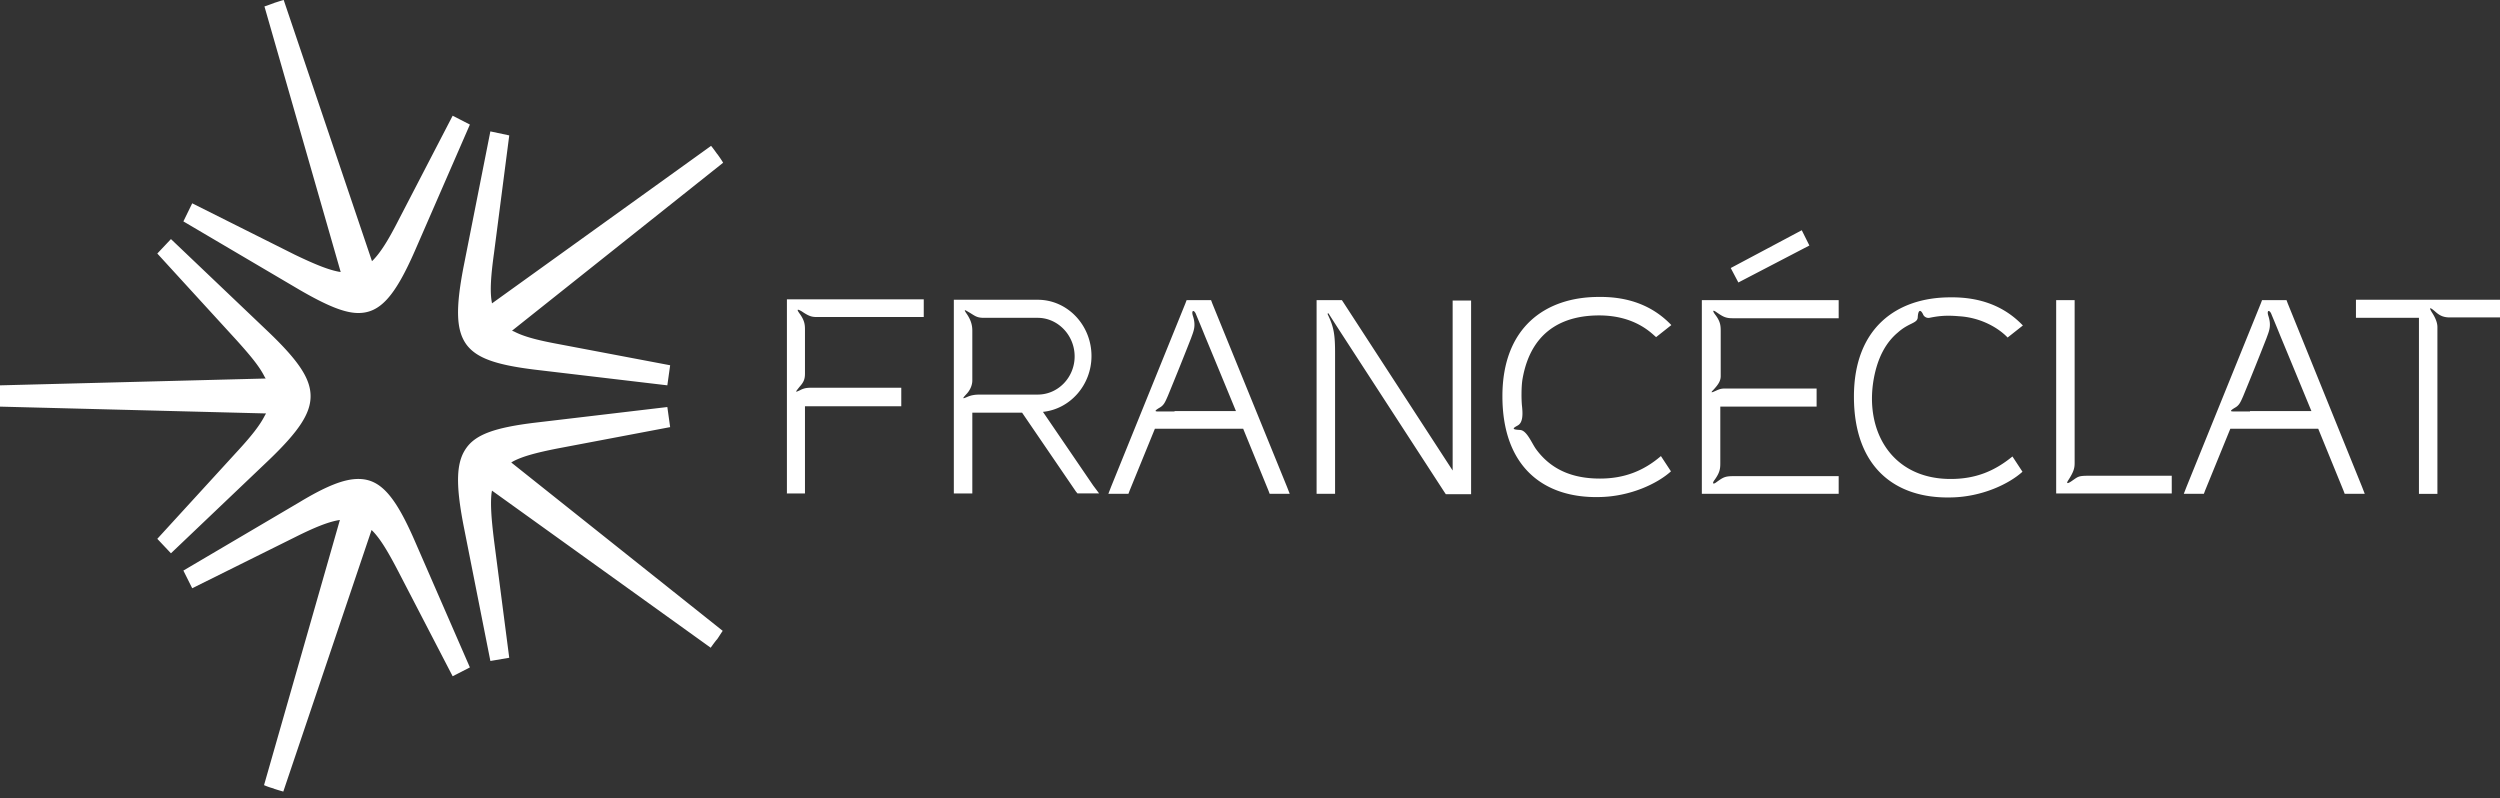 <svg width="166" height="53" fill="none" xmlns="http://www.w3.org/2000/svg"><rect width="100%" height="100%" fill="#333333" stroke="none"/><path d="m119.637 15.288.506 1.014-4.716 2.455-.506-.96 4.716-2.509ZM52.225 32.764h1.225v-5.79h6.395v-1.227h-5.729c-.373 0-.64-.027-.986.16-.346.16-.346.16-.026-.24.266-.294.346-.507.346-.854V21.93c0-.32 0-.613-.346-1.094-.213-.293-.187-.346.133-.16.586.4.746.374 1.172.374h6.928v-1.174h-9.086v12.887h-.026ZM96.456 29.455v1.788L89.208 20.09l-.106-.16h-1.68v12.86h1.227v-9.338c0-1.227-.08-1.734-.48-2.561-.027-.054 0-.16.08-.027s.666 1.04.666 1.04l6.981 10.753.107.16h1.678v-12.86h-1.225v9.498ZM80.495 20.144l-.08-.214H78.79l-.08.214-4.93 12.166-.186.48h1.333l.08-.213 1.678-4.109h5.862l1.679 4.109.08.213h1.332l-.187-.48-4.956-12.166Zm-2.504 7.177h-1.066c-.187 0-.346 0 .053-.24.293-.16.373-.347.56-.774a237.44 237.44 0 0 0 1.545-3.842c.16-.454.347-.8.133-1.468-.133-.4.054-.453.187-.16.027.08.293.694.613 1.494.8 1.921 2.051 4.963 2.051 4.963h-4.076v.027ZM156.435 19.93v1.174h4.183v11.687h1.226V21.718c0-.32-.16-.667-.373-.987-.16-.267-.187-.4.213-.054.266.24.506.4.986.4H166v-1.173h-9.565v.026ZM122.088 21.104V19.93h-9.086v12.86h9.086v-1.174h-6.981c-.586 0-.692.08-1.172.427-.186.134-.266.053-.08-.187.346-.48.373-.747.373-1.094V27h6.395v-1.2h-5.835c-.373 0-.48-.027-.826.133-.293.134-.427.187-.187-.053.32-.347.48-.587.48-.907v-2.988c0-.374-.027-.64-.347-1.068-.186-.24-.213-.373.027-.213.426.293.613.427 1.092.427h7.061v-.027ZM136.53 19.93v12.834h7.674V31.59h-5.515c-.693 0-.693.053-1.12.346-.266.187-.373.187-.266 0 .4-.613.453-.853.453-1.2V19.93h-1.226ZM106.235 31.777c-1.892 0-3.278-.64-4.237-1.948-.293-.4-.613-1.254-1.066-1.28-.559-.027-.506-.107-.16-.294.347-.187.347-.72.293-1.254-.053-.454-.053-1.334.027-1.814.613-3.576 3.171-4.243 5.089-4.243 2.398 0 3.491 1.201 3.784 1.441l1.012-.8c-1.199-1.254-2.797-1.895-4.822-1.868-3.518 0-6.395 2.001-6.395 6.59 0 4.723 2.771 6.777 6.421 6.697 2.079-.027 3.89-.907 4.77-1.707l-.666-1.014c-1.119.96-2.398 1.494-4.05 1.494ZM72.582 32.23l-3.33-4.882c1.811-.187 3.223-1.788 3.223-3.709 0-2.054-1.598-3.735-3.57-3.735h-5.57v12.86h1.227V27.4h3.304l3.57 5.23.107.133h1.438l-.4-.534Zm-7.487-6.03c-.32 0-.587.027-.88.16-.32.134-.346.134 0-.24.213-.24.347-.56.347-.853v-3.309c0-.347-.08-.693-.373-1.12-.187-.267-.16-.294.053-.16.48.266.56.426 1.092.426h3.57c1.333 0 2.452 1.148 2.452 2.562 0 1.387-1.092 2.534-2.451 2.534h-3.81ZM151.905 20.144l-.08-.214h-1.626l-.08.214-4.929 12.166-.187.48h1.333l.08-.213 1.678-4.109h5.836l1.678 4.109.08.213h1.332l-.186-.48-4.929-12.166ZM149.4 27.32h-1.066c-.186 0-.346 0 .053-.24.293-.16.373-.347.56-.774a229.987 229.987 0 0 0 1.545-3.842c.16-.454.347-.8.134-1.468-.134-.4.053-.453.186-.16.027.08.293.694.613 1.494.799 1.921 2.052 4.963 2.052 4.963H149.4v.027ZM133.306 22.412l1.013-.8c-1.199-1.255-2.798-1.895-4.823-1.868-3.517 0-6.395 2-6.395 6.59 0 4.722 2.771 6.777 6.422 6.696 2.078-.026 3.89-.907 4.769-1.707l-.666-1.014c-1.172.96-2.425 1.494-4.103 1.494-3.891 0-5.703-3.148-5.116-6.59.266-1.52.852-2.508 1.625-3.148.719-.64 1.279-.587 1.306-.988.026-.56.213-.533.373-.16.08.134.239.214.399.187.533-.107 1.04-.187 1.945-.107 1.466.08 2.638.774 3.251 1.415ZM10.445 35.779l.906.96 6.528-6.216c1.972-1.895 2.744-3.069 2.744-4.216 0-1.147-.772-2.321-2.744-4.215l-6.528-6.217-.906.96 5.222 5.71C16.68 23.665 17.24 24.36 17.56 25l.08.133L0 25.587V27l17.666.453-.08.134c-.32.64-.88 1.36-1.919 2.481l-5.222 5.71ZM12.177 14.701l7.7 4.536c1.839 1.067 3.011 1.547 3.917 1.547 1.439 0 2.425-1.094 3.757-4.135l3.65-8.378-1.145-.587-3.597 6.937c-.693 1.36-1.173 2.108-1.652 2.615l-.107.106L18.838 0c-.213.053-.426.133-.613.187l-.053.026c-.24.08-.426.16-.613.214l5.063 17.636-.16-.027c-.666-.133-1.492-.454-2.878-1.12L12.763 13.5l-.586 1.201ZM32.56 8.725l-1.785 9.018c-.532 2.774-.48 4.189.187 5.122.666.908 1.945 1.361 4.556 1.681l8.793 1.04.187-1.333-7.46-1.414c-1.44-.267-2.292-.507-2.905-.827l-.134-.054 14.016-11.152c-.107-.187-.24-.374-.373-.56l-.027-.027c-.133-.187-.266-.374-.4-.534L32.668 20.144l-.026-.16c-.107-.694-.054-1.628.16-3.175l1.012-7.818-1.252-.266ZM44.311 27.027l-8.793 1.04c-2.638.321-3.917.775-4.556 1.682-.666.934-.72 2.348-.187 5.122l1.786 9.018 1.252-.213-1.013-7.817c-.186-1.521-.24-2.428-.16-3.122l.027-.16L47.19 43.009c.133-.187.266-.373.4-.534l.026-.026c.133-.187.24-.374.373-.56l-14.042-11.18.134-.08c.612-.32 1.465-.56 2.957-.854l7.46-1.414-.186-1.334ZM17.532 52.134c.187.08.4.16.613.213l.054.027c.24.08.426.133.612.187l5.862-17.37.107.107c.48.507.96 1.281 1.679 2.668l3.597 6.937 1.145-.587-3.65-8.377c-1.332-3.069-2.318-4.136-3.757-4.136-.933 0-2.105.454-3.917 1.548l-7.7 4.535.586 1.174 6.821-3.388c1.332-.667 2.158-.987 2.825-1.12l.16-.027-5.037 17.609Z" fill="#fff"/></svg>
